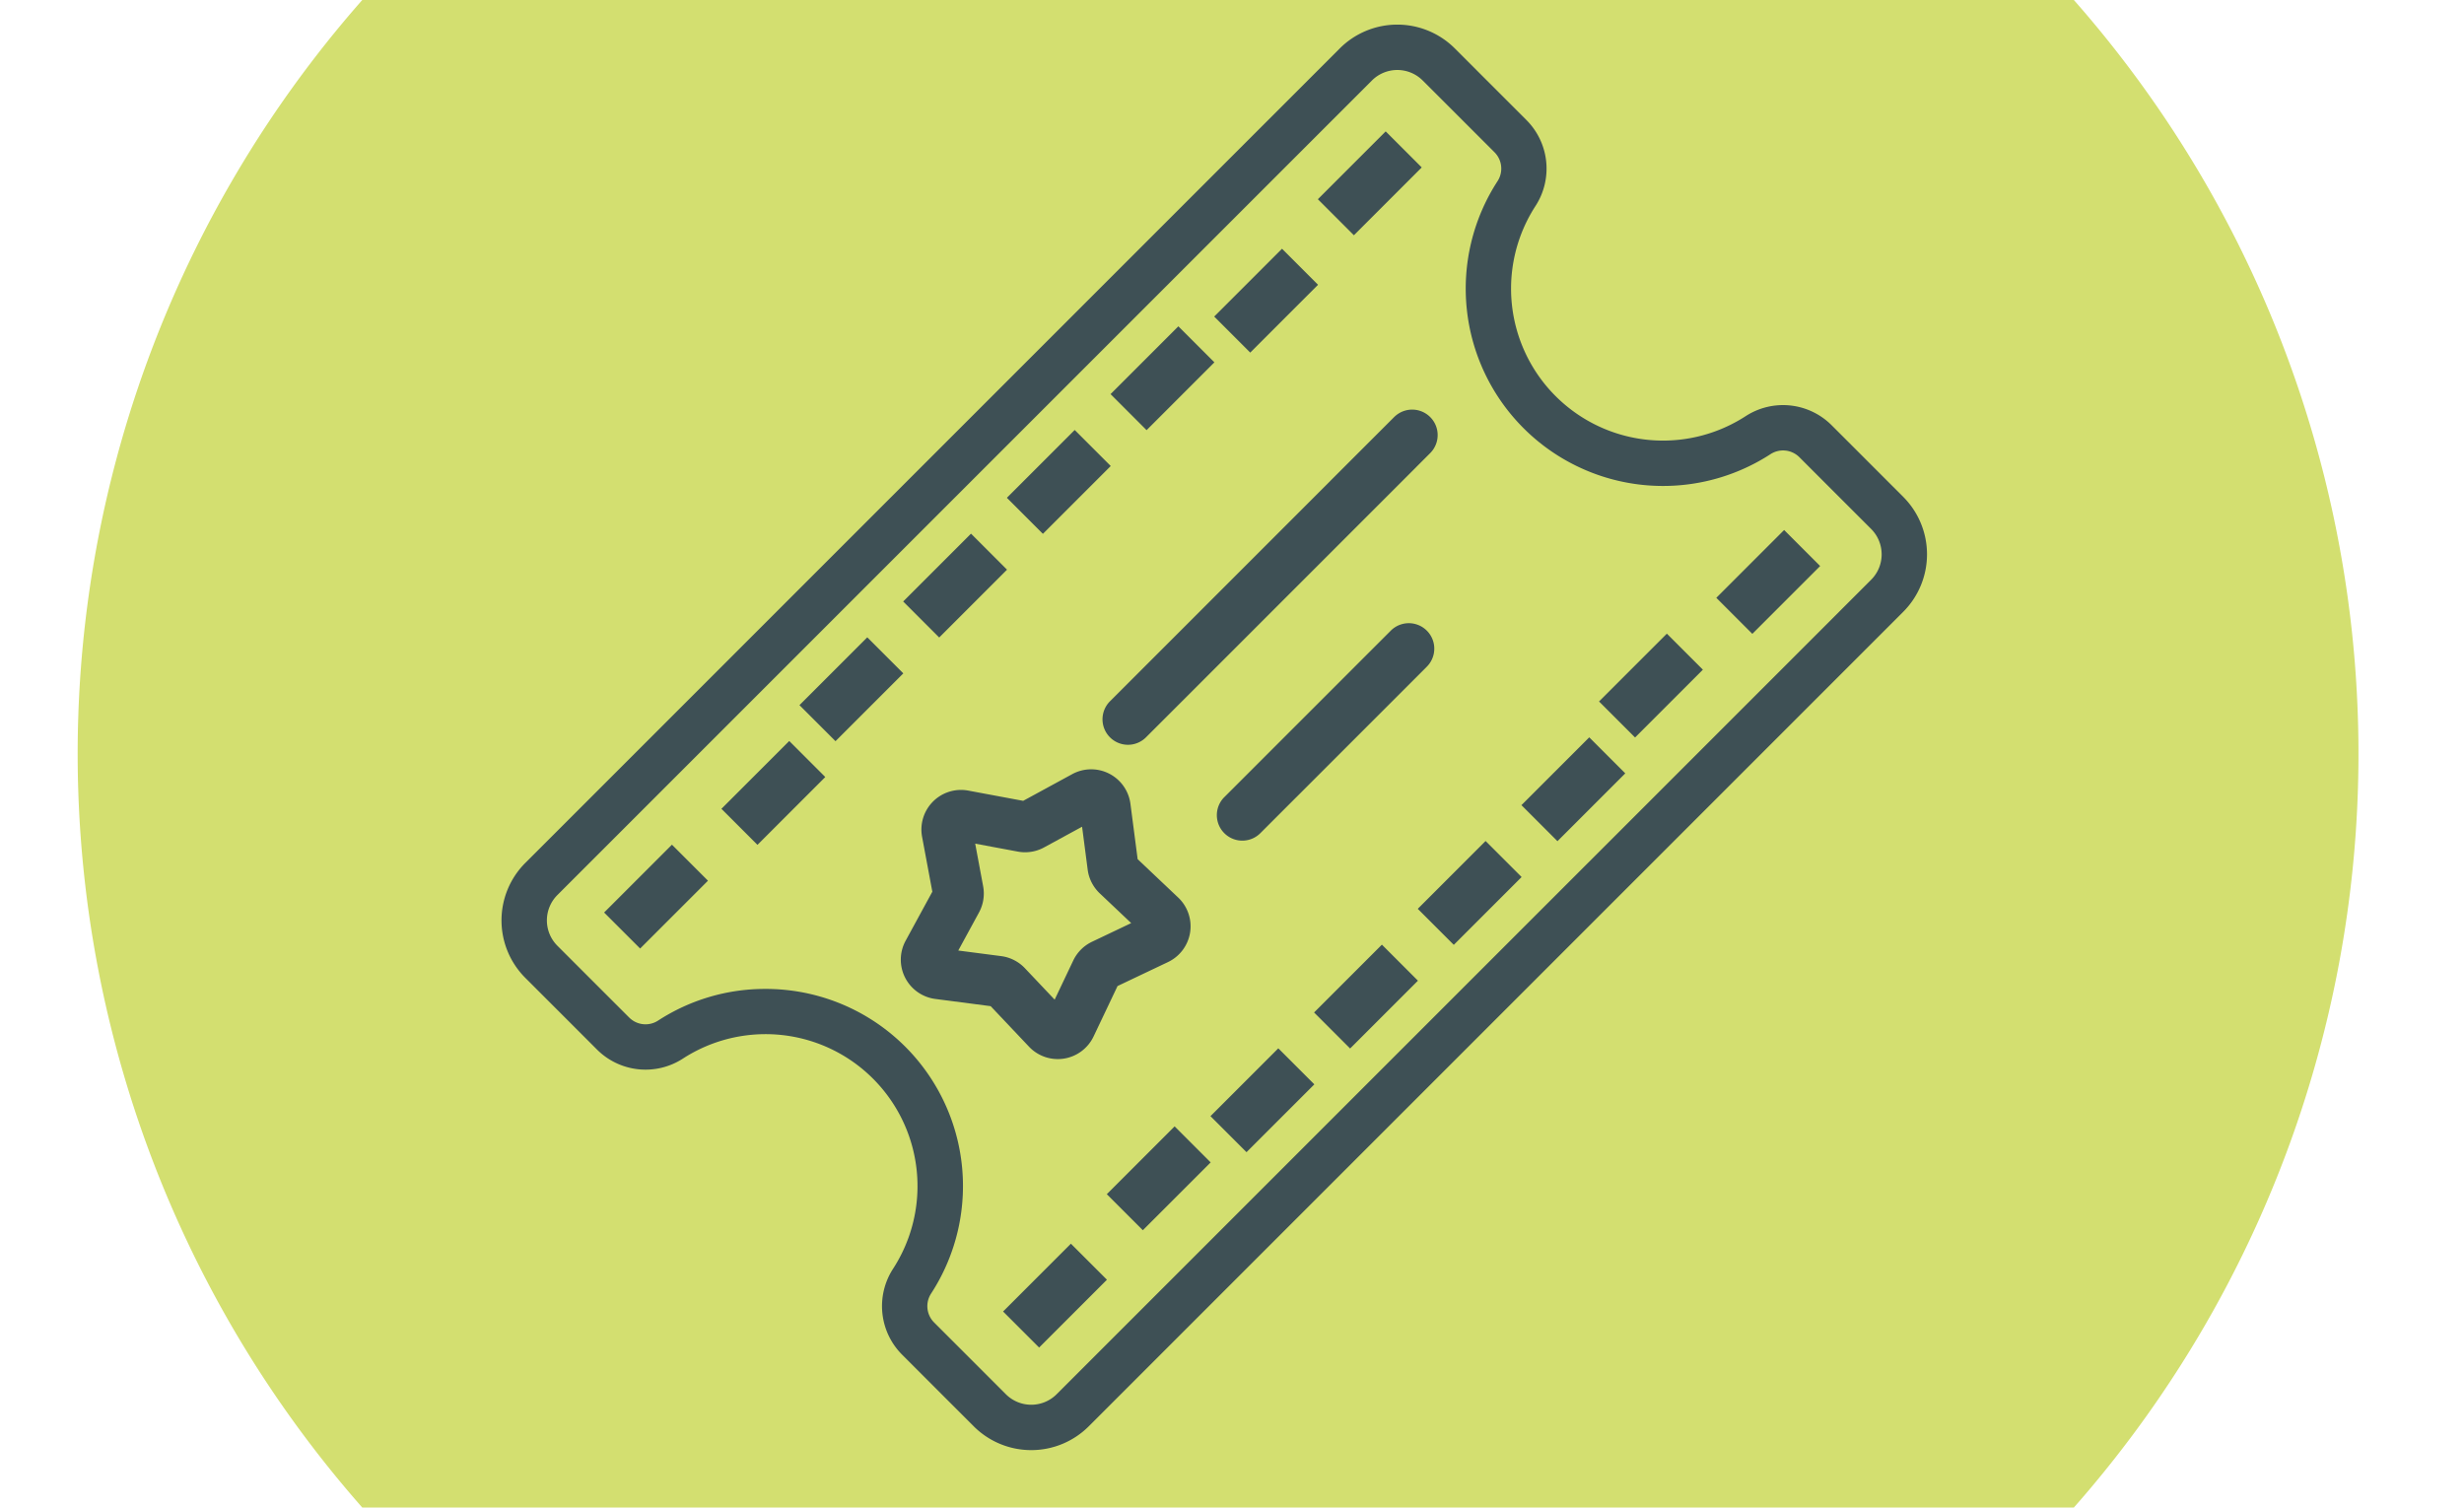 <svg xmlns="http://www.w3.org/2000/svg" xmlns:xlink="http://www.w3.org/1999/xlink" width="237" height="145" viewBox="0 0 237 145">
  <defs>
    <clipPath id="clip-path">
      <rect id="Retângulo_1031" data-name="Retângulo 1031" width="237" height="145" transform="translate(464 37.19)" fill="#fff" stroke="#707070" stroke-width="1"/>
    </clipPath>
  </defs>
  <g id="Grupo_de_máscara_1" data-name="Grupo de máscara 1" transform="translate(-464 -37.19)" clip-path="url(#clip-path)">
    <path id="Caminho_488" data-name="Caminho 488" d="M109.69,0A109.69,109.69,0,1,1,0,109.69,109.69,109.69,0,0,1,109.69,0Z" transform="translate(471.47)" fill="#d3df70"/>
    <g id="ticket-svgrepo-com_2_" data-name="ticket-svgrepo-com (2)" transform="translate(512.237 39.557)">
      <g id="Grupo_3038" data-name="Grupo 3038">
        <g id="Grupo_3037" data-name="Grupo 3037" transform="translate(0 0)">
          <rect id="Retângulo_1011" data-name="Retângulo 1011" width="4.901" height="9.225" transform="translate(65.103 29.018) rotate(45)" fill="#3e5055"/>
          <rect id="Retângulo_1012" data-name="Retângulo 1012" width="4.901" height="9.225" transform="translate(13.335 88.866) rotate(-135)" fill="#3e5055"/>
          <rect id="Retângulo_1013" data-name="Retângulo 1013" width="4.901" height="9.225" transform="translate(45.158 48.962) rotate(45)" fill="#3e5055"/>
          <rect id="Retângulo_1014" data-name="Retângulo 1014" width="4.901" height="9.225" transform="translate(51.709 127.244) rotate(-135)" fill="#3e5055"/>
          <rect id="Retângulo_1015" data-name="Retângulo 1015" width="4.901" height="9.225" transform="translate(75.074 21.558) rotate(45)" fill="#3e5055"/>
          <rect id="Retângulo_1016" data-name="Retângulo 1016" width="4.901" height="9.225" transform="translate(24.618 78.893) rotate(-135)" fill="#3e5055"/>
          <rect id="Retângulo_1017" data-name="Retângulo 1017" width="4.901" height="9.225" transform="translate(32.125 68.922) rotate(-135)" fill="#3e5055"/>
          <rect id="Retângulo_1018" data-name="Retângulo 1018" width="4.901" height="9.226" transform="translate(85.045 10.271) rotate(45)" fill="#3e5055"/>
          <path id="Caminho_4029" data-name="Caminho 4029" d="M251.131,143.635,223.8,170.971a2.45,2.45,0,0,0,3.465,3.466L254.6,147.1a2.45,2.45,0,1,0-3.465-3.466Z" transform="translate(-165.274 -105.886)" fill="#3e5055"/>
          <rect id="Retângulo_1019" data-name="Retângulo 1019" width="4.901" height="9.225" transform="translate(55.132 38.99) rotate(45)" fill="#3e5055"/>
          <rect id="Retângulo_1020" data-name="Retângulo 1020" width="4.901" height="9.225" transform="translate(101.566 78.54) rotate(-135)" fill="#3e5055"/>
          <rect id="Retângulo_1021" data-name="Retângulo 1021" width="4.901" height="9.225" transform="translate(109.031 68.568) rotate(-135)" fill="#3e5055"/>
          <rect id="Retângulo_1022" data-name="Retângulo 1022" width="4.901" height="9.225" transform="translate(120.311 58.599) rotate(-135)" fill="#3e5055"/>
          <path id="Caminho_4030" data-name="Caminho 4030" d="M175.225,290.608a3.81,3.81,0,0,0-1.144-3.363l-3.9-3.692-.694-5.325a3.81,3.81,0,0,0-5.6-2.854l-4.717,2.568-5.279-.985a3.81,3.81,0,0,0-4.444,4.445l.986,5.279-2.569,4.716a3.81,3.81,0,0,0,2.853,5.6l5.325.694,3.692,3.9a3.81,3.81,0,0,0,6.207-.984l2.306-4.851,4.85-2.305A3.807,3.807,0,0,0,175.225,290.608Zm-6.813,4.8v0h0Zm-2.62-3.912a3.822,3.822,0,0,0-1.805,1.805l-1.789,3.763-2.866-3.028a3.825,3.825,0,0,0-2.273-1.158l-4.132-.538,1.993-3.659a3.826,3.826,0,0,0,.4-2.522l-.765-4.1,4.1.765a3.815,3.815,0,0,0,2.522-.4l3.659-1.993.539,4.132a3.822,3.822,0,0,0,1.159,2.275l3.026,2.864Z" transform="translate(-108.993 -203.282)" fill="#3e5055"/>
          <rect id="Retângulo_1023" data-name="Retângulo 1023" width="4.901" height="9.225" transform="translate(91.595 88.511) rotate(-135)" fill="#3e5055"/>
          <path id="Caminho_4031" data-name="Caminho 4031" d="M134.827,45.429l-6.89-6.891a6.606,6.606,0,0,0-8.244-.887A14.616,14.616,0,0,1,99.47,17.429a6.607,6.607,0,0,0-.887-8.244L91.69,2.292a7.826,7.826,0,0,0-11.055,0L2.29,80.638a7.817,7.817,0,0,0,0,11.055l6.892,6.892a6.606,6.606,0,0,0,8.244.887,14.616,14.616,0,0,1,20.222,20.223,6.607,6.607,0,0,0,.887,8.244l6.89,6.891a7.826,7.826,0,0,0,11.055,0l78.346-78.346A7.826,7.826,0,0,0,134.827,45.429ZM131.74,53.4,53.394,131.742a3.454,3.454,0,0,1-4.88,0l-6.891-6.891a2.221,2.221,0,0,1-.319-2.769A18.961,18.961,0,0,0,25.367,92.757a18.859,18.859,0,0,0-10.328,3.059,2.221,2.221,0,0,1-2.769-.319L5.377,88.605a3.45,3.45,0,0,1,0-4.88L83.723,5.38a3.454,3.454,0,0,1,4.88,0L95.5,12.272a2.221,2.221,0,0,1,.319,2.769A18.982,18.982,0,0,0,122.08,41.308a2.221,2.221,0,0,1,2.769.319l6.89,6.89A3.455,3.455,0,0,1,131.74,53.4Z" transform="translate(0 -0.006)" fill="#3e5055"/>
          <rect id="Retângulo_1024" data-name="Retângulo 1024" width="4.901" height="9.226" transform="translate(61.686 115.96) rotate(-135)" fill="#3e5055"/>
          <rect id="Retângulo_1025" data-name="Retângulo 1025" width="4.901" height="9.225" transform="translate(71.658 108.453) rotate(-135)" fill="#3e5055"/>
          <path id="Caminho_4032" data-name="Caminho 4032" d="M278.6,219.939l-16.049,16.049a2.451,2.451,0,0,0,3.465,3.466l16.049-16.049a2.45,2.45,0,1,0-3.465-3.466Z" transform="translate(-193.063 -161.648)" fill="#3e5055"/>
          <rect id="Retângulo_1026" data-name="Retângulo 1026" width="4.901" height="9.225" transform="translate(81.623 98.481) rotate(-135)" fill="#3e5055"/>
        </g>
      </g>
    </g>
  </g>
</svg>
